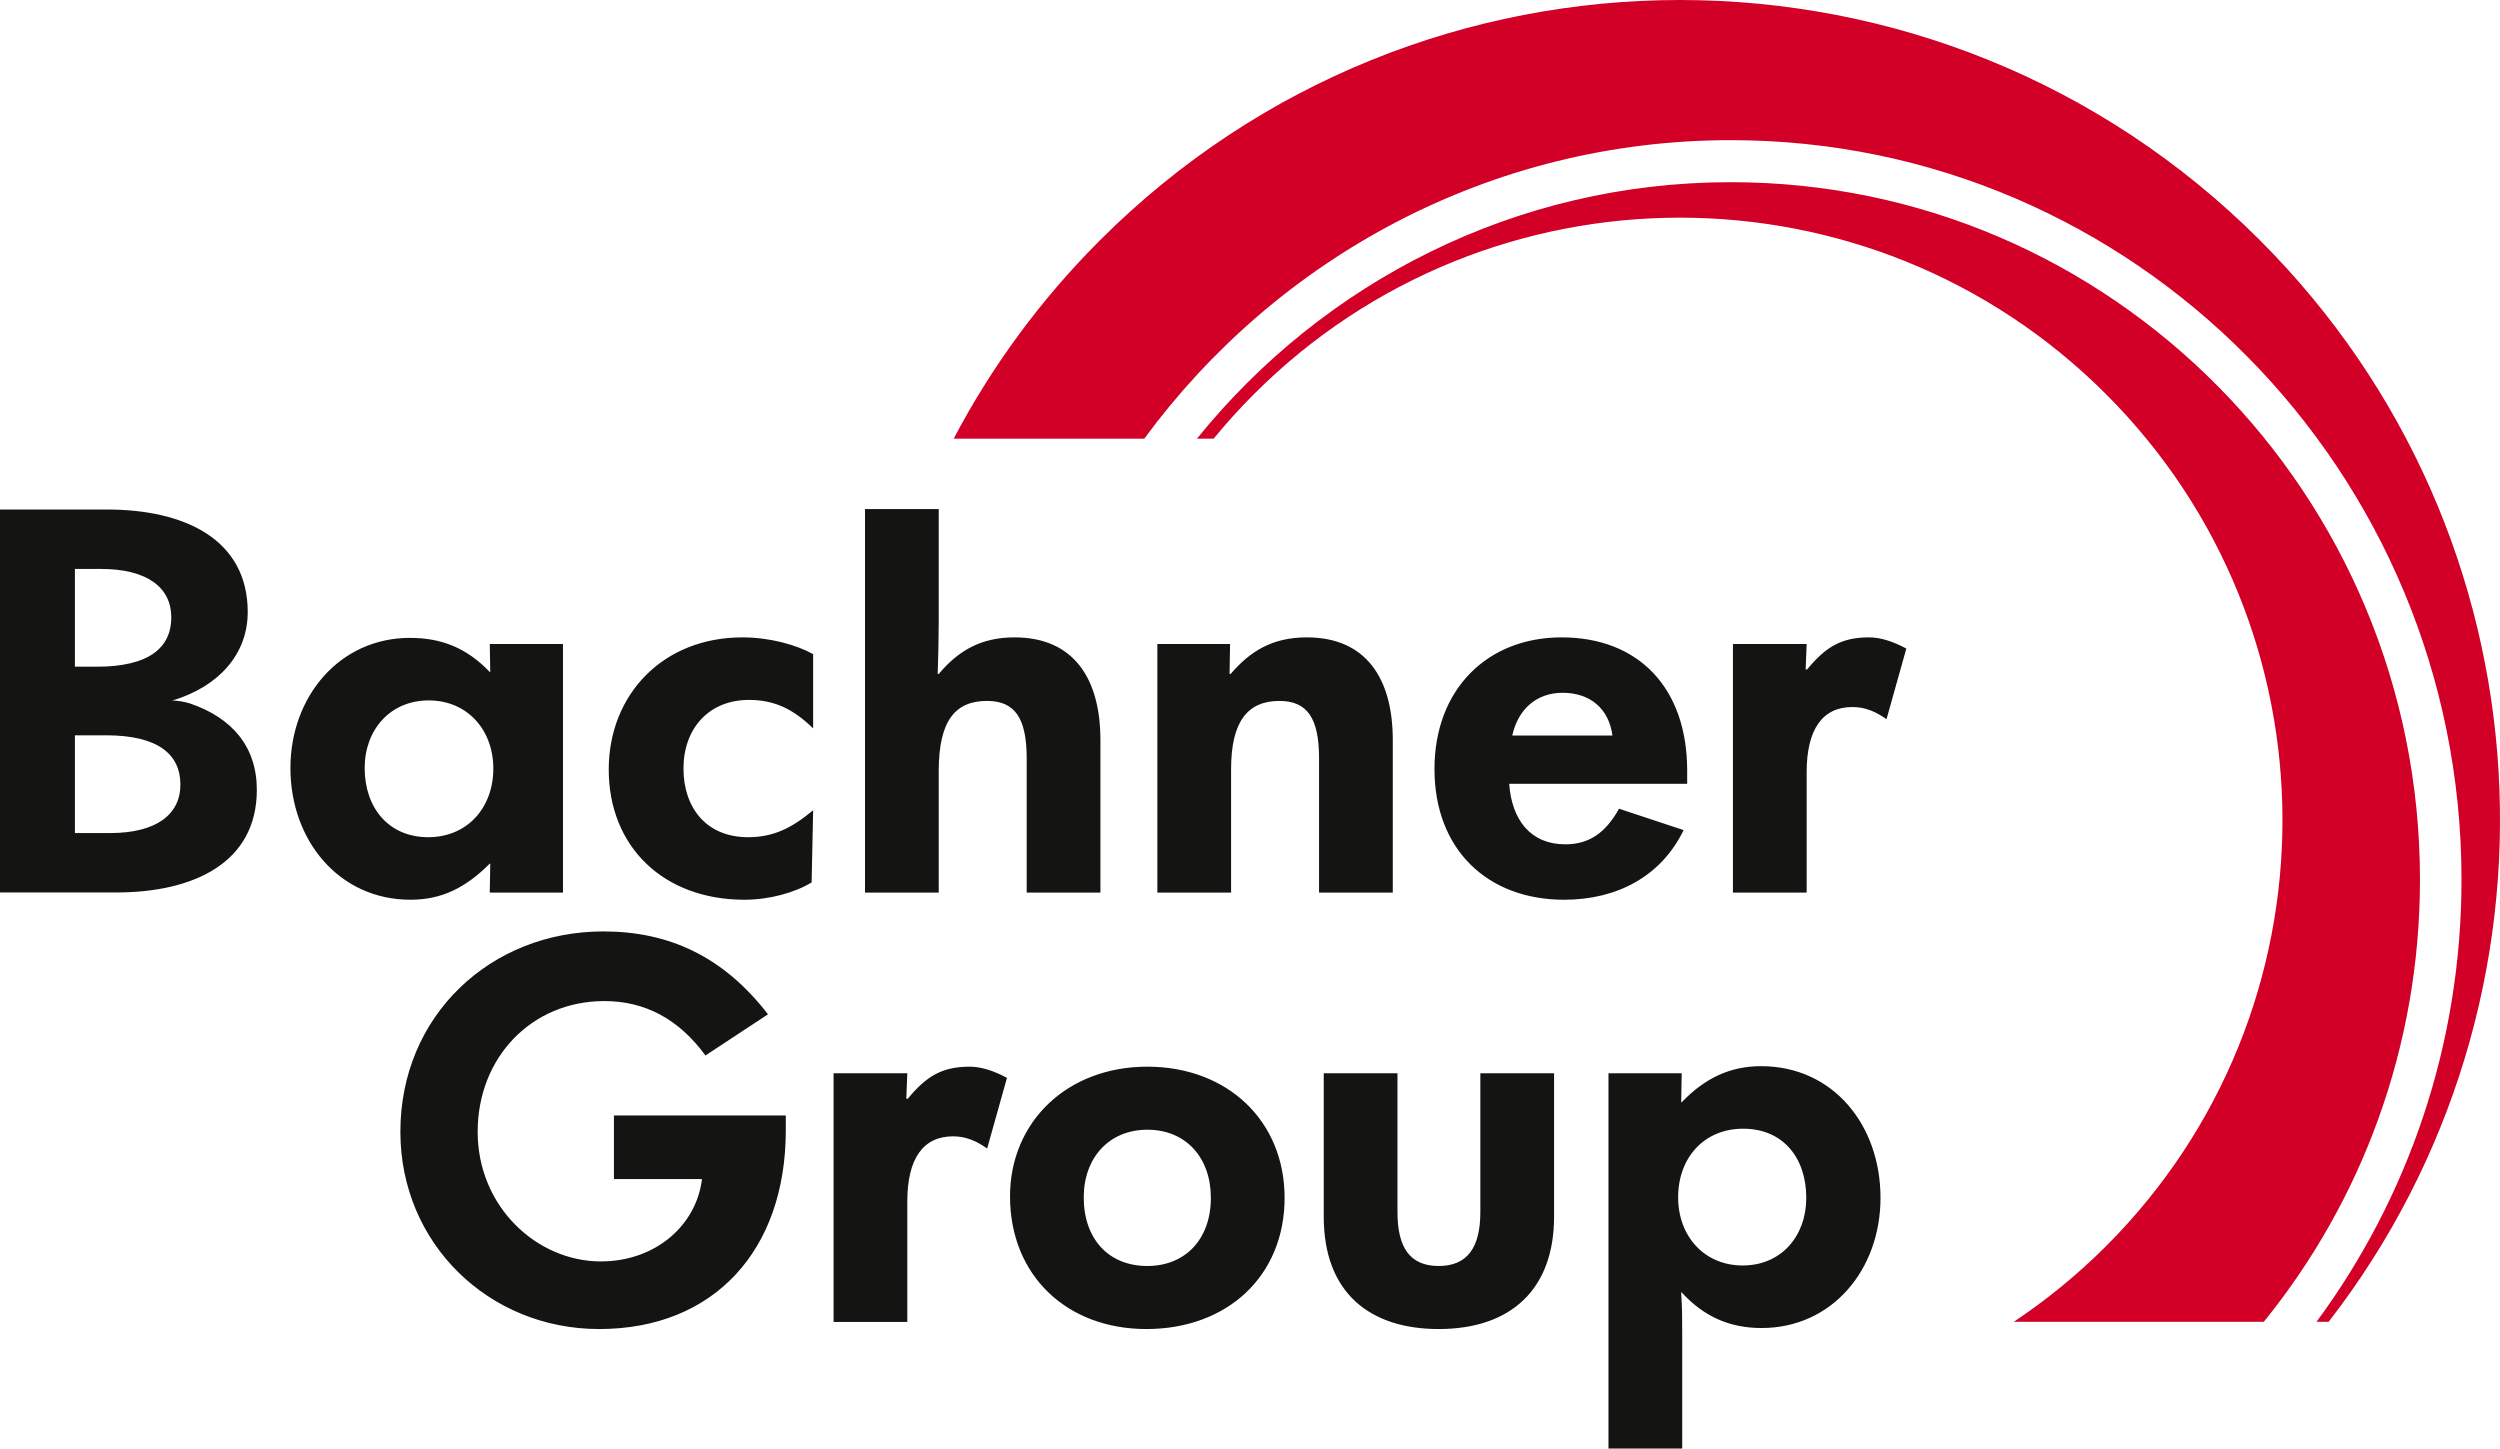 <?xml version="1.0" encoding="UTF-8"?>
<svg id="Ebene_1" xmlns="http://www.w3.org/2000/svg" version="1.1" viewBox="0 0 391.001 226.55">
  <!-- Generator: Adobe Illustrator 29.1.0, SVG Export Plug-In . SVG Version: 2.1.0 Build 142)  -->
  <defs>
    <style>
      .st0 {
        fill: #d20027;
      }

      .st1 {
        fill: #141413;
      }
    </style>
  </defs>
  <path class="st1" d="M298.15,101.435c-2.068-1.114-4.056-1.75-5.805-1.75-4.295,0-6.76,1.432-9.702,5.01h-.239l.159-3.976h-11.531v38.888h11.531v-18.848c0-6.68,2.465-10.179,7.157-10.179,1.988,0,3.659.716,5.329,1.909l3.101-11.054h0ZM236.042,122.588h27.834v-2.067c0-12.963-7.634-20.836-19.642-20.836-11.611,0-19.882,8.112-19.882,20.597,0,12.565,8.271,20.438,20.279,20.438,8.271,0,15.189-3.658,18.688-10.895l-10.099-3.34c-2.147,3.817-4.692,5.567-8.43,5.567-5.328,0-8.35-3.738-8.748-9.464h0ZM236.52,115.033c.874-3.976,3.658-6.68,7.872-6.68,4.295,0,7.237,2.466,7.794,6.68h-15.666ZM206.301,139.607h11.531v-23.858c0-9.781-4.294-16.064-13.44-16.064-5.487,0-8.906,2.227-11.928,5.726h-.16l.08-4.692h-11.372v38.888h11.531v-19.325c0-7.475,2.624-10.656,7.555-10.656,4.374,0,6.203,2.704,6.203,8.986v20.995h0ZM160.575,139.607h11.531v-23.858c0-9.781-4.294-16.064-13.44-16.064-5.407,0-8.906,2.227-11.849,5.726h-.159c.08-2.465.159-5.567.159-8.032v-17.761h-11.531v59.989h11.531v-19.007c0-7.952,2.625-10.974,7.555-10.974,4.374,0,6.203,2.704,6.203,8.986v20.995h0ZM106.896,120.203c0-6.203,3.897-10.736,10.259-10.736,4.056,0,6.998,1.511,10.02,4.453v-11.611c-2.545-1.431-6.759-2.624-11.054-2.624-12.485,0-20.915,8.986-20.915,20.677,0,12.008,8.509,20.358,21.233,20.358,3.897,0,7.873-1.113,10.498-2.704l.238-11.292c-3.34,2.783-6.203,4.214-10.179,4.214-6.6,0-10.1-4.692-10.1-10.735h0ZM76.598,139.607h11.451v-38.888h-11.451l.079,4.374h-.079c-3.658-3.817-7.635-5.328-12.486-5.328-10.974,0-18.688,9.145-18.688,20.358,0,11.372,7.635,20.597,18.768,20.597,4.851,0,8.589-1.829,12.406-5.646h.079l-.079,4.533h0ZM77.155,120.203c0,6.123-4.056,10.735-10.18,10.735-6.203,0-9.94-4.612-9.94-10.815,0-5.964,3.976-10.577,10.02-10.577,6.044,0,10.1,4.613,10.1,10.657h0ZM27.341,109.569l-.4.001c7.29-2.186,11.804-7.269,11.804-13.843,0-11.392-9.883-16.038-21.997-16.038H0v59.894h18.172c12.115,0,21.997-4.646,21.997-16.038,0-6.775-3.874-11.272-10.424-13.514,0,0-.637-.202-1.309-.319-.381-.066-1.095-.143-1.095-.143h0ZM26.79,96.552c0,4.646-3.348,7.719-11.637,7.719h-3.437v-15.289h4.075c7.253,0,10.999,2.923,10.999,7.57h0ZM28.214,122.721c0,4.646-3.745,7.569-10.998,7.569h-5.499v-15.289h4.862c8.289,0,11.636,3.073,11.636,7.72h0Z"/>
  <path class="st0" d="M353.452,37.571c-50.095-50.094-131.314-50.094-181.408 0-9.39,9.389-17.019,19.872-22.889,31.04h29.806c20.83-28.33,54.159-46.689,91.733-46.69,63.118,0,114.285,51.783,114.285,115.66,0,25.93-8.437,49.862-22.677,69.152h1.895c39.009-50.316,35.452-122.964-10.745-169.162h0ZM187.201,68.61h2.61c1.967-2.399,4.065-4.727,6.305-6.967,36.8-36.799,96.464-36.799,133.263,0,36.799,36.8,36.799,96.463,0,133.262-4.494,4.494-9.333,8.43-14.425,11.826l39.102.001c15.263-18.823,24.429-42.903,24.429-69.152,0-60.247-48.26-109.087-107.791-109.087-33.674,0-63.727,15.638-83.493,40.117h-0Z"/>
  <path class="st1" d="M93.713,207.862c17.893,0,29.186-12.247,29.186-31.094v-2.307h-26.879v9.941h13.757v.08c-.874,7.077-7.157,12.803-15.825,12.803-9.941,0-19.245-8.509-19.245-20.279,0-11.61,8.43-20.438,19.802-20.438,6.441,0,11.69,2.863,15.825,8.51l9.782-6.442c-6.999-9.066-15.508-12.962-25.766-12.962-17.575,0-31.731,13.121-31.731,31.332,0,17.496,13.838,30.856,31.094,30.856h0ZM141.904,206.748v-18.847c0-6.68,2.466-10.179,7.158-10.179,1.988,0,3.658.716,5.328,1.909l3.101-11.054c-2.067-1.114-4.056-1.75-5.805-1.75-4.294,0-6.76,1.432-9.702,5.01h-.239l.159-3.976h-11.531v38.887h11.531ZM179.281,207.862c12.724,0,21.631-8.35,21.631-20.518,0-12.087-8.987-20.517-21.472-20.517-12.565,0-21.472,8.668-21.472,20.279,0,12.406,8.907,20.756,21.313,20.756h0ZM179.44,198.001c-6.044,0-9.941-4.215-9.941-10.736,0-6.203,3.976-10.577,9.941-10.577,6.044,0,9.94,4.374,9.94,10.656,0,6.442-3.976,10.657-9.94,10.657h0ZM225.006,207.862c11.372,0,18.052-6.283,18.052-17.575v-22.426h-11.531v21.71c0,5.487-1.988,8.43-6.521,8.43-4.533,0-6.441-2.943-6.441-8.43v-21.71h-11.531v22.426c0,12.008,7.316,17.575,17.972,17.575h0ZM263.098,226.55v-17.972c0-2.068,0-3.977-.16-6.442h.08c3.499,3.817,7.555,5.567,12.485,5.567,11.054,0,18.609-9.146,18.609-20.359,0-11.372-7.396-20.596-18.688-20.596-4.851,0-8.827,1.908-12.406,5.646h-.08l.08-4.533h-11.452v58.689h11.532ZM272.561,197.921c-6.044,0-10.1-4.612-10.1-10.656,0-6.203,4.056-10.736,10.179-10.736,6.203,0,9.862,4.533,9.862,10.815,0,5.965-3.897,10.577-9.941,10.577h0Z"/>
</svg>